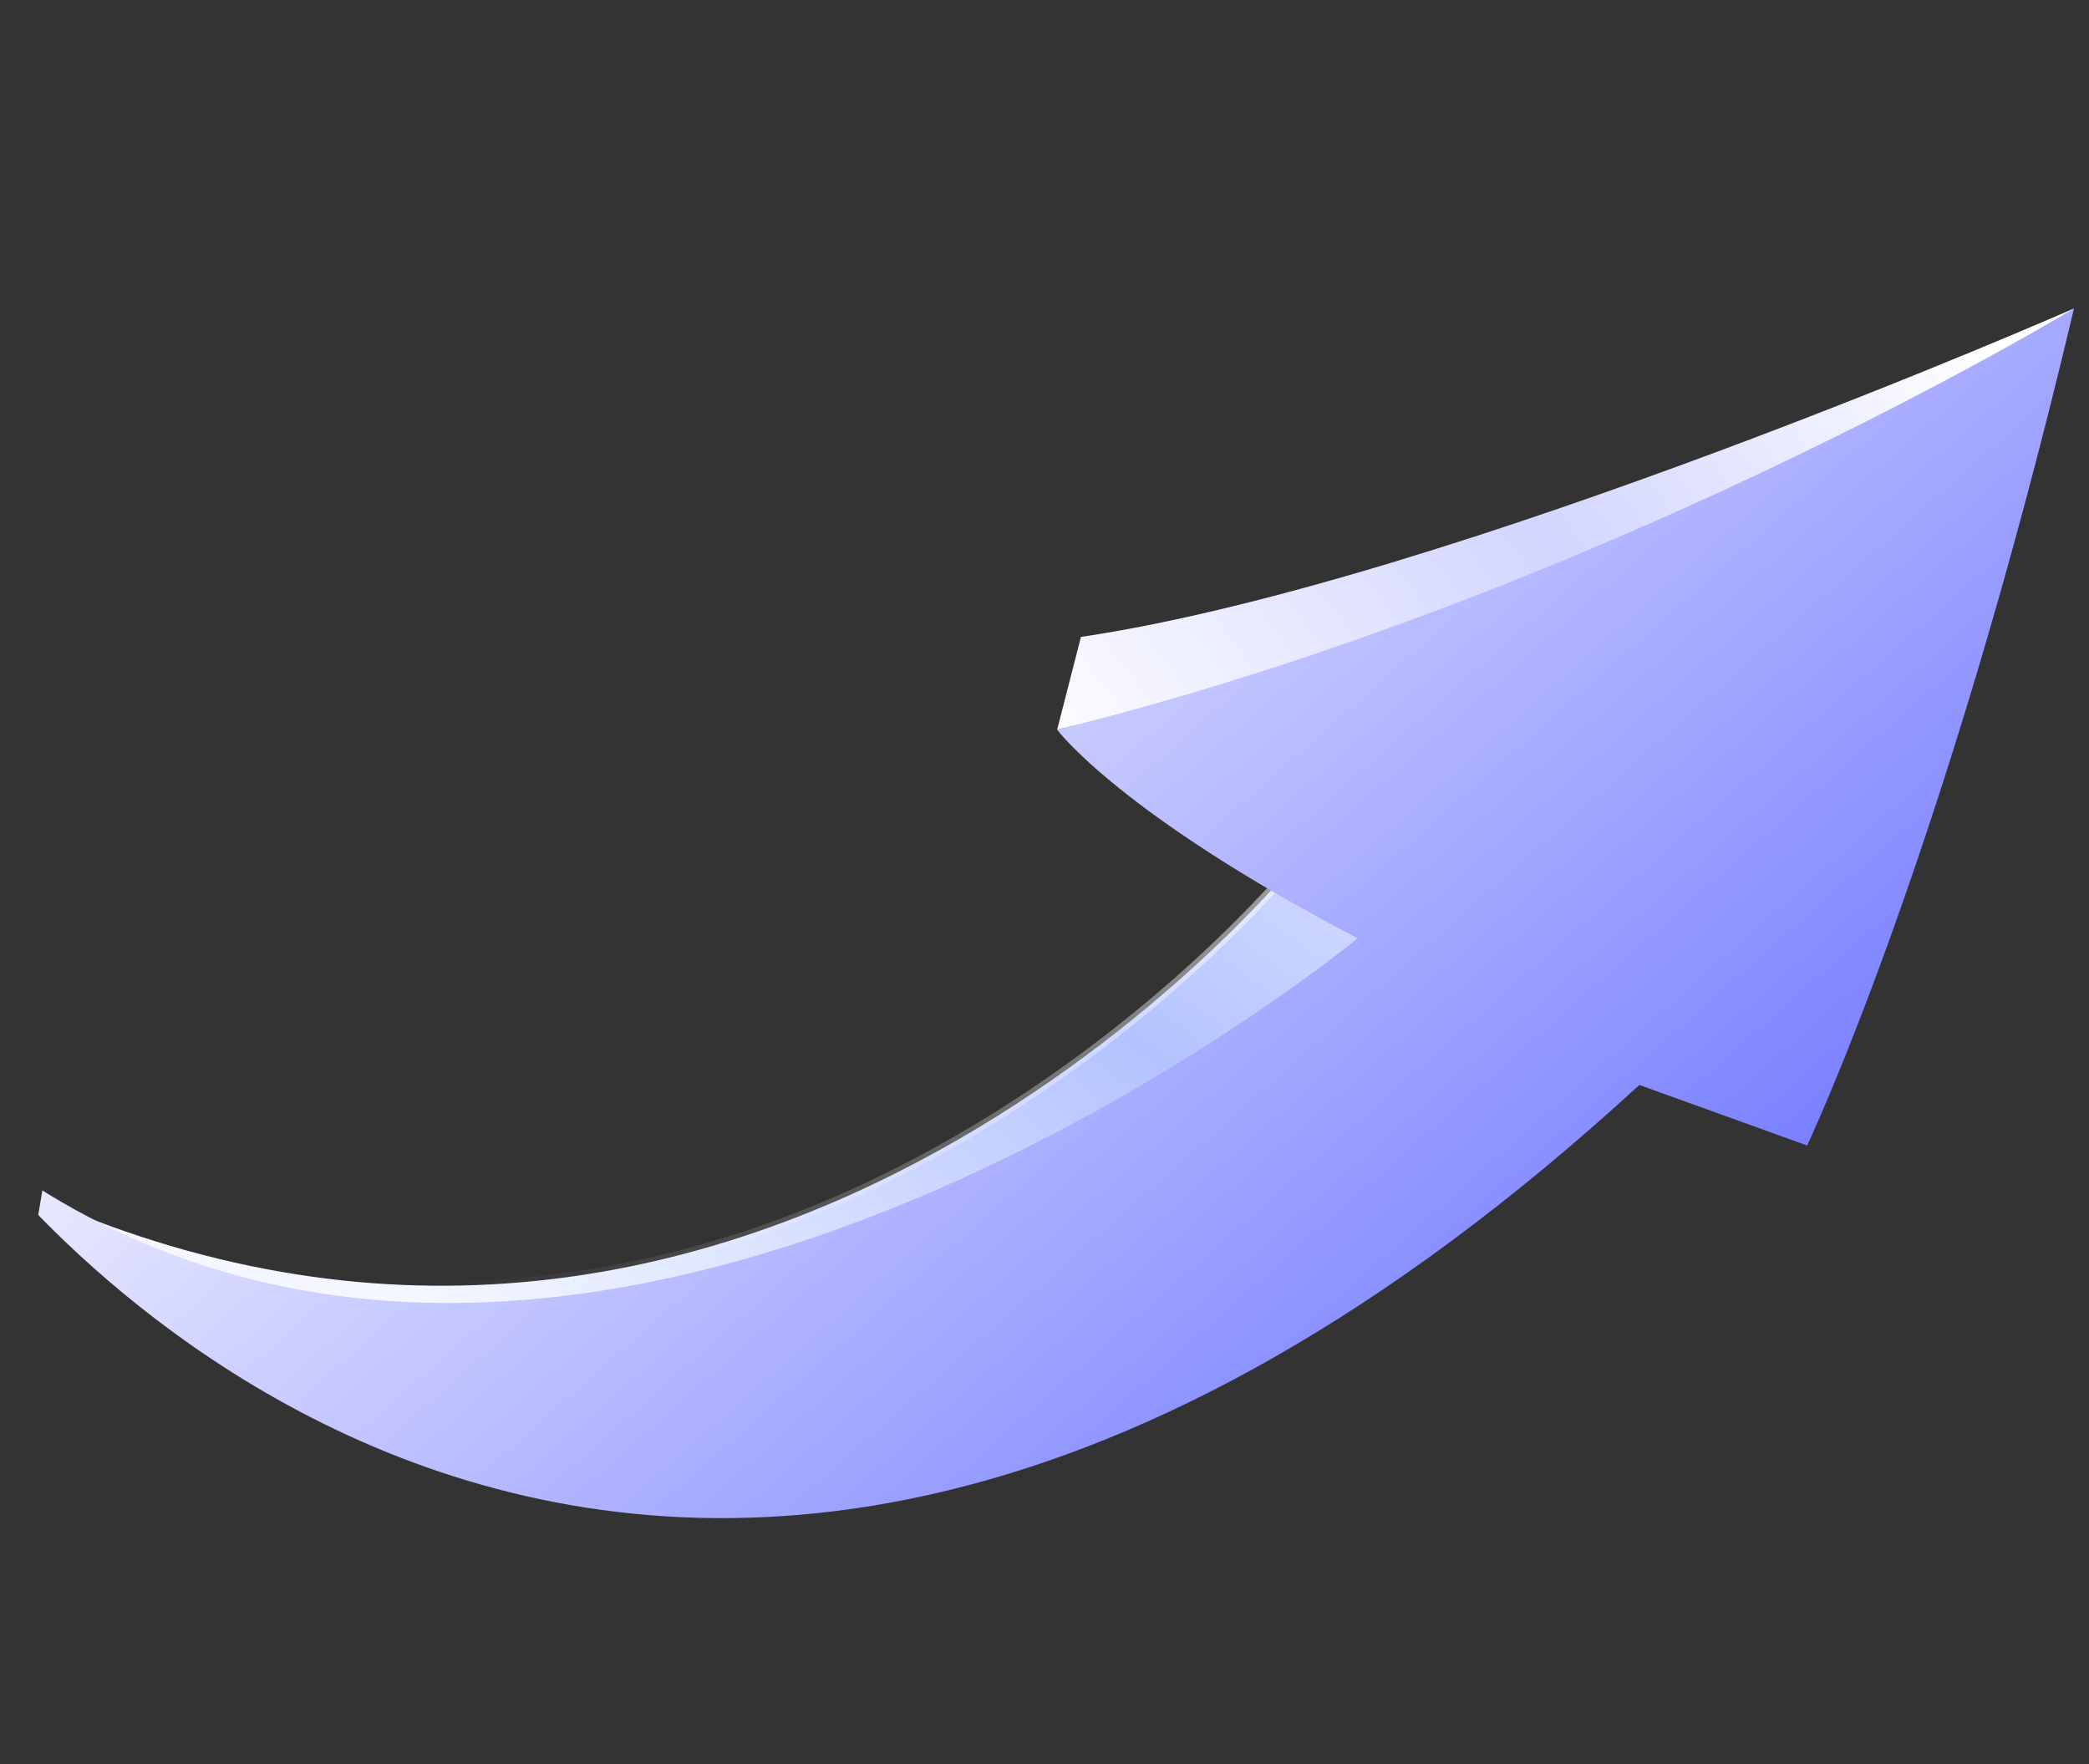 <svg xmlns="http://www.w3.org/2000/svg" width="135" height="114" viewBox="0 0 135 114" fill="none"><rect x="0" y="0" width="135" height="114" fill="#333333" stroke="none"/><g clip-path="url(#clip0_710_32163)"><path d="M134.03 19.934C134.03 19.934 93.743 37.621 69.855 41.159L68.317 47.154C68.29 47.15 114.125 36.897 134.03 19.934Z" fill="url(#paint0_linear_710_32163)"></path><path d="M90.898 61.913L90.977 61.973L91.076 61.972L91.076 61.973C91.077 61.973 91.079 61.972 91.081 61.972C91.084 61.972 91.089 61.972 91.096 61.972C91.109 61.972 91.13 61.972 91.157 61.972C91.211 61.973 91.291 61.974 91.393 61.975C91.598 61.979 91.892 61.987 92.251 62.005C92.967 62.041 93.935 62.115 94.942 62.269C95.951 62.424 96.987 62.658 97.847 63.007C98.716 63.361 99.355 63.812 99.64 64.37C99.912 64.9 99.9 65.606 99.285 66.577C98.665 67.556 97.452 68.765 95.404 70.241C91.312 73.19 83.972 77.151 71.661 82.46C47.089 93.057 29.873 91.641 18.818 87.608C13.287 85.591 9.287 82.914 6.673 80.745C5.366 79.66 4.405 78.703 3.772 78.018C3.722 77.964 3.676 77.91 3.63 77.859C26.505 87.541 46.353 82.228 60.537 74.42C67.744 70.452 73.491 65.84 77.437 62.219C79.41 60.409 80.933 58.845 81.964 57.734C82.479 57.178 82.872 56.735 83.136 56.431C83.224 56.33 83.296 56.243 83.356 56.173L90.898 61.913Z" fill="url(#paint1_linear_710_32163)" stroke="url(#paint2_linear_710_32163)" stroke-width="0.58"></path><path d="M134.03 19.934C134.03 19.934 103.724 38.361 68.318 47.154C68.318 47.154 72.301 52.565 87.734 60.639C87.734 60.639 36.271 103.096 -1.449 74.027C-1.449 74.027 39.977 130.726 105.942 70.112L116.788 74.027C116.756 74.05 125.613 55.536 134.03 19.934Z" fill="url(#paint3_linear_710_32163)"></path></g><defs><linearGradient id="paint0_linear_710_32163" x1="68.406" y1="52.174" x2="120.29" y2="11.884" gradientUnits="userSpaceOnUse"><stop stop-color="white"></stop><stop offset="0.541" stop-color="#D2D5FF"></stop><stop offset="1" stop-color="white"></stop></linearGradient><linearGradient id="paint1_linear_710_32163" x1="19.419" y1="78.261" x2="69.091" y2="9.696" gradientUnits="userSpaceOnUse"><stop stop-color="#F4F7FF"></stop><stop offset="0.479" stop-color="#B4C3FF"></stop><stop offset="1" stop-color="white"></stop></linearGradient><linearGradient id="paint2_linear_710_32163" x1="78.26" y1="38.84" x2="47.585" y2="93.549" gradientUnits="userSpaceOnUse"><stop stop-color="white" stop-opacity="0.66"></stop><stop offset="1" stop-color="white" stop-opacity="0"></stop></linearGradient><linearGradient id="paint3_linear_710_32163" x1="19.5" y1="41" x2="81.449" y2="111.304" gradientUnits="userSpaceOnUse"><stop stop-color="white"></stop><stop offset="1" stop-color="#737AFF"></stop></linearGradient><clipPath id="clip0_710_32163"><rect width="120" height="94.493" fill="white" transform="translate(15.697) rotate(9.562)"></rect></clipPath></defs></svg>